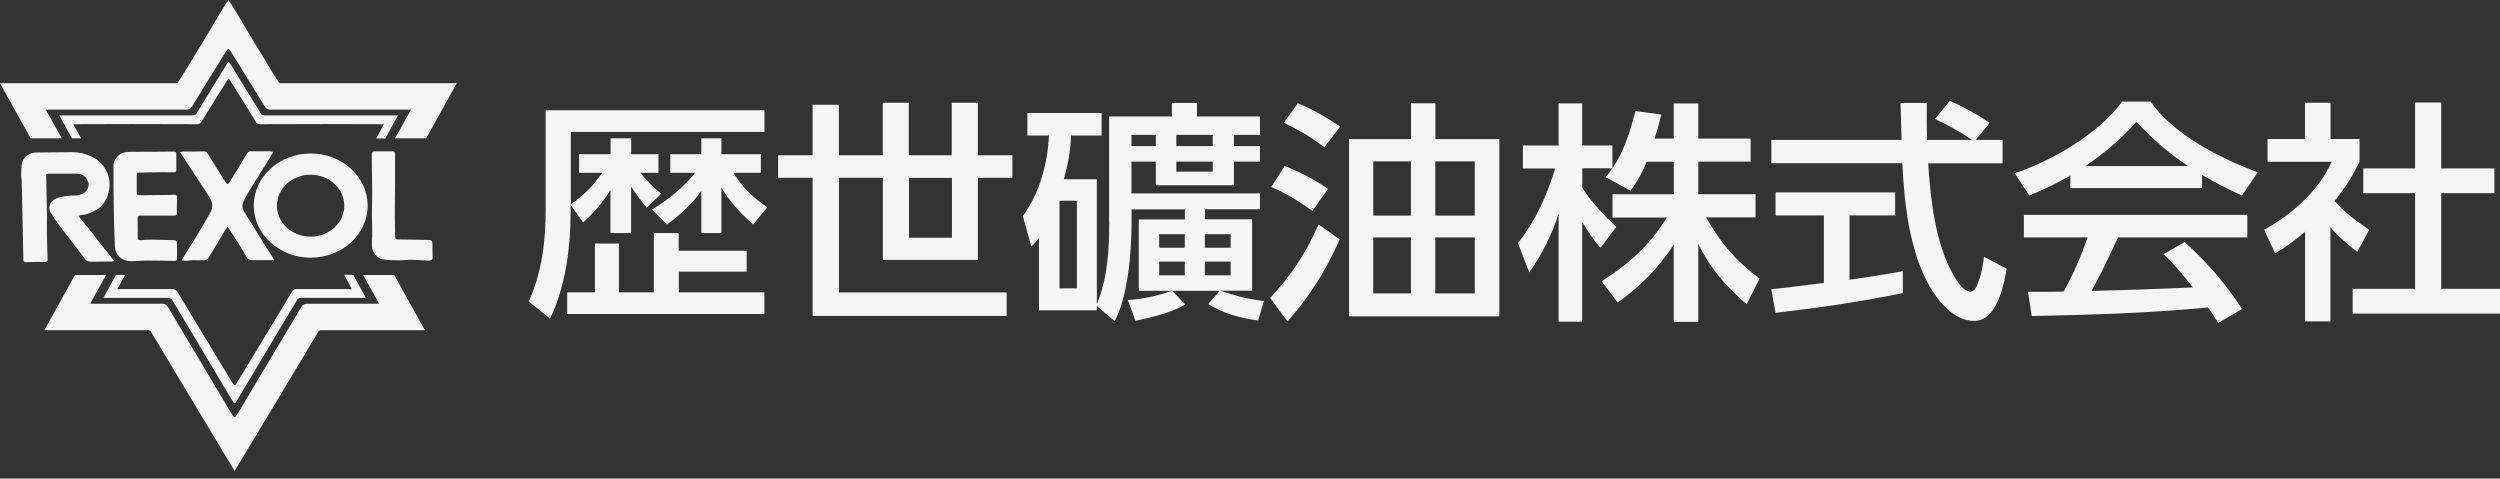 <svg width="256" height="49" viewBox="0 0 256 49" fill="none" xmlns="http://www.w3.org/2000/svg">
<rect x="0" y="0" width="256" height="49" fill="#333333" stroke="none"/>
<path d="M58.437 21.485C58.437 25.154 57.975 29.223 56.324 32.633L54.142 30.869C55.493 27.935 55.874 24.656 55.874 21.506V11.29H78.282V13.508H58.449V20.911C59.892 19.916 60.654 19.104 61.669 17.697H59.303V15.792H62.524V14.168H64.636V15.792H67.43V17.697H65.572C66.183 18.433 66.945 19.244 67.707 19.84L66.23 21.268C65.641 20.576 65.133 19.861 64.625 19.125V23.866H62.512V19.461C61.704 20.749 60.885 21.723 59.718 22.773L58.425 20.987V21.485H58.437ZM76.47 27.816H69.508V29.938H78.271V32.156H58.079V29.938H60.919V24.937H63.378V29.938H66.957V23.866H69.497V25.673H76.458V27.816H76.47ZM68.642 17.697V15.792H71.817V14.168H73.872V15.792H77.913V17.697H75.096C76.112 19.266 77.001 20.154 78.571 21.225L77.128 22.989C75.835 21.875 74.738 20.651 73.872 19.201V23.866H71.817V19.558C70.801 20.944 69.681 21.961 68.308 22.989L66.761 21.463C68.435 20.468 69.982 19.18 71.182 17.697H68.642Z" fill="#F5F5F5"/>
<path d="M100.136 10.521V15.9H103.669V18.205H100.136V26.615H90.404V18.205H85.913V29.948H103.08V32.351H83.212V18.205H79.679V15.9H83.212V10.727H85.902V15.9H90.392V10.521H93.059V15.9H97.458V10.521H100.125H100.136ZM93.082 24.342H97.481V18.216H93.082V24.342Z" fill="#F5F5F5"/>
<path d="M113.574 22.643V11.928H120.004V10.543H122.567V11.928H129.021V13.811H126.354V14.958H129.021V16.549H126.354V18.974H118.354V16.549H115.86V19.807H129.021V21.43H123.387V22.459H128.213V29.764H124.934C126.735 30.36 127.555 30.576 129.425 30.836L128.836 32.816C127.139 32.6 125.13 32.08 123.733 31.128L124.899 29.775H120.028L121.378 31.182C119.831 32.059 118.03 32.47 116.276 32.849L115.491 30.727C117.188 30.587 118.411 30.327 120.016 29.775H116.61V22.47H121.332V21.441H115.872V22.751C115.872 25.684 115.537 30.273 114.14 32.892L112.316 31.344V31.777H106.393V24.374C106.093 24.775 105.966 24.894 105.608 25.251L104.742 22.134C106.474 19.71 107.282 16.777 107.409 13.876H105.204V11.571H112.801V13.876H109.672C109.591 15.586 109.395 16.712 108.933 18.357H112.316V31.15C113.436 28.455 113.586 25.511 113.586 22.675L113.574 22.643ZM108.494 20.554V29.526H110.272V20.554H108.494ZM115.86 13.811V14.958H118.354V13.811H115.86ZM118.7 23.985V25.37H121.321V23.985H118.7ZM118.7 26.788V28.195H121.321V26.788H118.7ZM120.455 13.811V14.958H124.184V13.811H120.455ZM120.455 16.549V17.578H124.184V16.549H120.455ZM123.375 23.985V25.37H126.019V23.985H123.375ZM123.375 26.788V28.195H126.019V26.788H123.375Z" fill="#F5F5F5"/>
<path d="M137.194 24.505C135.797 27.643 134.17 30.295 131.838 32.914L130.06 30.511C132.219 28.206 133.789 25.825 135.012 22.989L137.194 24.515V24.505ZM135.994 19.342L134.389 21.604C133.038 20.608 131.722 19.818 130.175 19.147L131.549 17.004C133.119 17.599 134.62 18.39 135.994 19.342ZM137.241 12.956L135.613 15.078C134.262 14.049 133.027 13.313 131.468 12.578L132.888 10.575C134.562 11.268 135.763 11.96 137.229 12.956H137.241ZM153.53 14.244V32.395H138.141V14.244H144.491V10.575H146.984V14.244H153.542H153.53ZM140.623 16.528V22.08H144.479V16.528H140.623ZM140.623 24.31V30.046H144.479V24.31H140.623ZM146.973 16.528V22.08H151.013V16.528H146.973ZM146.973 24.31V30.046H151.013V24.31H146.973Z" fill="#F5F5F5"/>
<path d="M166.956 19.526L164.417 18.14C164.798 17.686 164.878 17.588 165.098 17.231H162.027V19.212C162.893 20.662 164.267 22.048 165.502 23.238L163.897 25.381C163.216 24.645 162.523 23.574 162.015 22.719V32.936H159.602V21.864C158.991 23.866 157.848 26.171 156.601 27.892L155.435 24.894C157.236 22.632 158.436 19.97 159.245 17.253H155.943V14.893H159.602V10.586H162.015V14.893H165.109V17.231C166.298 15.565 166.933 13.4 167.476 11.376L170.12 11.733C169.912 12.567 169.692 13.378 169.438 14.19H171.39V10.597H173.906V14.19H179.263V16.549H173.906V19.883H179.771V22.264H174.714C176.284 25.002 177.589 26.55 180.175 28.531L178.859 31.15C176.746 29.364 175.095 27.416 173.906 24.981V32.957H171.39V25.056C169.785 27.513 168.065 29.223 165.652 30.987L164.001 28.801C166.818 27.037 168.977 25.035 170.685 22.275H165.121V19.894H171.401V16.56H168.63C168.146 17.707 167.695 18.541 166.956 19.558V19.526Z" fill="#F5F5F5"/>
<path d="M205.065 14.341V16.723H197.446C197.677 20.37 198.185 25.035 200.089 28.271C200.39 28.769 201.059 29.862 201.763 29.862C202.225 29.862 202.421 29.386 202.699 28.531C202.952 27.773 203.056 27.08 203.16 26.29L205.492 27.524C205.192 29.148 204.499 32.86 202.167 32.86C200.089 32.86 198.462 30.858 197.573 29.288C195.518 25.641 194.987 20.814 194.802 16.712H181.387V14.331H194.721C194.698 13.064 194.64 11.809 194.617 10.543H197.307C197.307 11.809 197.284 13.064 197.33 14.331H201.925C200.678 13.454 199.558 12.859 198.138 12.188L199.662 10.326C201.036 10.921 202.537 11.755 203.749 12.588L202.306 14.331H205.054L205.065 14.341ZM186.767 22.058H181.814V19.699H194.063V22.058H189.388V28.65C191.212 28.39 193.047 28.098 194.848 27.773V30.013C190.577 30.89 186.132 31.539 181.814 32.037L181.387 29.613C183.188 29.451 184.966 29.18 186.767 28.974V22.069V22.058Z" fill="#F5F5F5"/>
<path d="M207.801 20.024L206.3 17.74C210.133 16.474 215.017 13.616 217.302 10.402H220.223C222.486 13.714 227.358 16.235 231.202 17.642L229.574 20.024C228.177 19.385 226.804 18.692 225.488 17.902V19.255H212.003V17.967C210.583 18.801 209.337 19.396 207.813 20.013L207.801 20.024ZM208.055 32.362L207.674 29.883C208.898 29.883 210.11 29.883 211.311 29.862C212.304 28.098 213.112 26.214 213.77 24.309H207.247V22.004H230.128V24.309H216.898C216.033 26.139 215.167 28 214.185 29.786C217.637 29.71 221.089 29.591 224.552 29.429C223.583 28.217 222.694 27.091 221.551 26.02L223.71 24.786C225.949 26.831 228.004 29.115 229.574 31.648L227.138 33.076C226.781 32.481 226.503 32.026 226.099 31.485C220.108 32.059 214.081 32.243 208.067 32.362H208.055ZM224.056 17.004C222.105 15.716 220.35 14.168 218.769 12.48C217.118 14.309 215.617 15.597 213.539 17.004H224.056Z" fill="#F5F5F5"/>
<path d="M238.66 32.914H236.039V23.725C235.023 24.602 234.158 25.251 232.968 25.944L231.849 23.52C234.723 21.95 237.459 19.494 238.752 16.571H232.195V14.233H236.028V10.521H238.648V14.233H241.615V16.571C240.853 18.119 240.138 19.234 239.052 20.597C240.369 21.983 241.061 22.459 242.608 23.53L241.384 25.793C240.322 24.981 239.526 24.267 238.637 23.292V32.936L238.66 32.914ZM249.985 10.499V17.242H255.423V19.786H249.985V29.57H256V32.113H240.911V29.57H247.307V19.786H241.996V17.242H247.307V10.499H249.974H249.985Z" fill="#F5F5F5"/>
<path d="M11.706 26.712C11.591 26.744 11.521 26.776 11.464 26.776C10.736 26.776 10.021 26.787 9.293 26.798C9.028 26.798 8.855 26.722 8.693 26.506C7.839 25.359 6.938 24.233 6.072 23.086C5.738 22.653 5.437 22.198 5.16 21.722C4.86 21.203 5.195 20.542 5.772 20.315C6.373 20.077 6.996 20.045 7.631 20.023C7.92 20.023 8.231 19.958 8.474 19.828C8.97 19.568 9.166 19.081 9.028 18.648C8.855 18.096 8.451 17.793 7.85 17.782C7.169 17.782 6.488 17.782 5.795 17.782C5.518 17.782 5.241 17.782 4.964 17.782C4.791 17.782 4.722 17.858 4.733 18.01C4.756 19.449 4.791 20.878 4.814 22.317C4.814 22.804 4.791 23.291 4.803 23.789C4.803 24.471 4.837 25.164 4.849 25.846C4.849 26.095 4.883 26.344 4.883 26.603C4.883 26.755 4.803 26.82 4.641 26.82C3.983 26.82 3.313 26.82 2.655 26.841C2.471 26.841 2.39 26.798 2.39 26.603C2.367 25.207 2.344 23.811 2.309 22.415C2.286 21.17 2.263 19.915 2.228 18.67C2.228 18.41 2.159 18.151 2.17 17.88C2.17 17.501 2.17 17.111 2.251 16.733C2.367 16.105 3.013 15.618 3.683 15.618C4.953 15.596 6.223 15.596 7.492 15.585C8.127 15.585 8.693 15.748 9.27 15.986C10.021 16.3 10.529 16.808 10.875 17.48C11.314 18.313 11.325 19.168 11.014 20.045C10.806 20.629 10.471 21.127 9.917 21.452C9.455 21.722 8.982 21.971 8.404 22.003C8.093 22.025 8.035 22.133 8.231 22.372C8.612 22.848 9.005 23.313 9.386 23.779C9.721 24.201 10.032 24.644 10.367 25.067C10.586 25.348 10.817 25.618 11.048 25.9C11.256 26.16 11.464 26.43 11.706 26.744V26.712Z" fill="#F5F5F5"/>
<path d="M18.448 15.596C18.529 15.574 18.622 15.52 18.714 15.52C19.43 15.52 20.145 15.52 20.85 15.499C21.081 15.499 21.184 15.596 21.277 15.748C21.854 16.668 22.42 17.598 23.008 18.518C23.285 18.951 23.32 18.951 23.597 18.518C24.036 17.815 24.463 17.09 24.89 16.386C25.052 16.126 25.202 15.856 25.375 15.607C25.421 15.542 25.56 15.488 25.664 15.488C26.333 15.488 27.003 15.488 27.672 15.488C27.753 15.488 27.892 15.509 27.915 15.564C27.95 15.618 27.892 15.726 27.846 15.802C27.326 16.635 26.807 17.479 26.287 18.313C25.964 18.832 25.629 19.341 25.329 19.871C25.156 20.163 24.994 20.477 24.879 20.791C24.74 21.148 24.879 21.484 25.075 21.798C25.768 22.934 26.472 24.06 27.176 25.185C27.43 25.596 27.707 26.008 27.961 26.419C27.996 26.473 28.007 26.538 28.053 26.636C27.753 26.636 27.488 26.636 27.222 26.636C26.726 26.636 26.229 26.636 25.733 26.636C25.514 26.636 25.387 26.56 25.283 26.376C25.017 25.9 24.729 25.423 24.44 24.958C24.14 24.471 23.817 23.984 23.505 23.497C23.459 23.421 23.401 23.356 23.297 23.226C23.147 23.464 23.008 23.648 22.893 23.843C22.362 24.731 21.842 25.618 21.3 26.495C21.254 26.571 21.092 26.636 20.988 26.646C20.584 26.657 20.169 26.646 19.764 26.646C19.534 26.646 19.303 26.69 19.06 26.701C18.922 26.701 18.783 26.679 18.587 26.668C18.818 26.289 19.026 25.965 19.222 25.64C19.58 25.066 19.938 24.493 20.296 23.908C20.665 23.291 21.011 22.653 21.392 22.036C21.565 21.744 21.727 21.462 21.738 21.105C21.762 20.65 21.508 20.293 21.288 19.936C21 19.471 20.688 19.027 20.388 18.572C20.018 18.01 19.66 17.447 19.291 16.884C19.026 16.473 18.748 16.051 18.437 15.574L18.448 15.596Z" fill="#F5F5F5"/>
<path d="M14.004 17.718C14.004 18.248 14.004 18.789 14.004 19.319C14.004 19.373 14.004 19.417 14.004 19.471C13.98 20.066 14.027 19.99 14.558 19.99C15.343 19.99 16.128 19.98 16.913 19.969C17.236 19.969 17.548 19.947 17.871 19.947C18.09 19.947 18.148 20.088 18.137 20.261C18.125 20.607 18.113 20.943 18.102 21.289C18.102 21.473 18.125 21.657 18.125 21.852C18.125 21.993 18.044 22.079 17.883 22.079C16.982 22.079 16.082 22.079 15.181 22.079C14.904 22.079 14.627 22.079 14.35 22.079C14.177 22.079 14.096 22.123 14.096 22.307C14.107 22.967 14.107 23.627 14.107 24.287C14.107 24.493 14.154 24.612 14.419 24.59C14.8 24.558 15.181 24.536 15.562 24.536C16.209 24.536 16.867 24.579 17.513 24.59C18.125 24.601 18.125 24.59 18.125 25.164C18.125 25.597 18.125 26.03 18.125 26.463C18.125 26.647 18.056 26.712 17.871 26.712C16.948 26.701 16.024 26.679 15.1 26.679C14.535 26.679 13.969 26.744 13.403 26.744C12.48 26.744 11.799 26.116 11.764 25.24C11.729 24.374 11.695 23.519 11.672 22.653C11.649 21.538 11.637 20.423 11.625 19.309C11.625 18.497 11.625 17.696 11.625 16.884C11.625 16.527 11.822 16.235 12.064 15.986C12.422 15.607 12.907 15.542 13.415 15.542C14.87 15.542 16.324 15.542 17.779 15.521C18.01 15.521 18.056 15.607 18.056 15.791C18.056 16.321 18.056 16.852 18.056 17.382C18.056 17.588 18.01 17.653 17.756 17.642C16.994 17.62 16.22 17.642 15.458 17.653C15.02 17.653 14.569 17.663 14.131 17.674C14.096 17.674 14.061 17.685 13.969 17.707L14.004 17.718Z" fill="#F5F5F5"/>
<path d="M23.401 5.011C23.32 5.011 23.251 5.076 23.135 5.271C22.766 5.877 19.995 10.358 19.649 10.921C19.522 11.137 19.337 11.234 19.06 11.223H4.687L6.326 14.167H3.14L0 8.518C0 8.518 17.294 8.518 17.802 8.518C17.975 8.518 18.16 8.55 18.264 8.377C18.425 8.106 18.61 7.847 18.771 7.587C19.141 6.981 19.51 6.375 19.868 5.769C20.215 5.195 20.573 4.632 20.919 4.059C21.311 3.398 21.692 2.738 22.085 2.089C22.373 1.602 22.674 1.115 22.974 0.628C23.089 0.433 23.228 0.249 23.389 0C23.551 0.238 23.678 0.433 23.805 0.628C24.105 1.115 24.405 1.602 24.694 2.089C25.086 2.749 25.467 3.409 25.86 4.059C26.206 4.632 26.564 5.195 26.91 5.769C27.28 6.375 27.638 6.981 28.007 7.587C28.169 7.858 28.354 8.106 28.515 8.377C28.619 8.561 28.792 8.518 28.977 8.518H46.779L43.639 14.167H40.452L42.092 11.223H27.707C27.442 11.234 27.245 11.126 27.118 10.921C26.784 10.358 24.013 5.877 23.632 5.271C23.516 5.087 23.447 5.011 23.366 5.011H23.401Z" fill="#F5F5F5"/>
<path d="M23.401 8.117C23.401 8.117 23.309 8.15 23.262 8.236C23.216 8.334 21.15 11.591 20.653 12.446C20.561 12.609 20.422 12.717 20.18 12.717C18.795 12.695 8.012 12.695 7.504 12.717C7.631 12.944 8.301 14.167 8.301 14.167H7.365L6.072 11.819C6.072 11.819 17.813 11.819 19.545 11.819C19.753 11.819 19.984 11.819 20.122 11.613C20.319 11.288 23.101 6.753 23.251 6.515C23.309 6.418 23.355 6.364 23.413 6.364C23.47 6.364 23.516 6.407 23.574 6.515C23.724 6.753 26.495 11.288 26.703 11.613C26.83 11.829 27.072 11.829 27.28 11.819C29.012 11.819 40.752 11.819 40.752 11.819L39.459 14.178H38.524C38.524 14.178 39.206 12.955 39.321 12.717C38.801 12.695 28.03 12.695 26.645 12.717C26.402 12.717 26.276 12.62 26.172 12.446C25.675 11.591 23.609 8.334 23.562 8.236C23.516 8.15 23.47 8.117 23.413 8.117H23.401Z" fill="#F5F5F5"/>
<path d="M38.109 24.308C38.109 23.919 38.109 23.529 38.109 23.14C38.109 22.793 38.074 22.436 38.086 22.09C38.086 21.332 38.109 20.575 38.109 19.817C38.109 18.778 38.086 17.739 38.074 16.711C38.074 16.397 38.074 16.094 38.074 15.78C38.074 15.585 38.155 15.498 38.374 15.498C38.975 15.498 39.587 15.498 40.187 15.498C40.383 15.498 40.452 15.574 40.452 15.748C40.452 16.862 40.452 17.988 40.452 19.103C40.452 19.979 40.429 20.867 40.429 21.743C40.429 22.469 40.452 23.194 40.452 23.919C40.452 24.547 40.452 24.525 41.11 24.525C41.965 24.525 42.819 24.557 43.673 24.568C44.251 24.568 44.262 24.568 44.285 25.109C44.297 25.553 44.297 25.986 44.297 26.43C44.297 26.603 44.089 26.7 43.789 26.679C43.2 26.646 42.623 26.614 42.034 26.603C41.63 26.603 41.226 26.657 40.833 26.657C40.279 26.657 39.714 26.657 39.182 26.56C38.594 26.451 38.074 25.78 38.086 25.163C38.086 24.882 38.086 24.59 38.086 24.308C38.086 24.308 38.109 24.308 38.12 24.308H38.109Z" fill="#F5F5F5"/>
<path d="M24.024 42.697C23.944 42.697 23.874 42.632 23.759 42.437C23.389 41.831 17.513 31.971 17.178 31.409C17.051 31.192 16.867 31.095 16.59 31.105C16.255 31.105 13.634 31.105 11.083 31.105H9.224L10.864 28.162H7.677L4.537 33.811H14.2H14.985C15.158 33.811 15.343 33.779 15.447 33.952C15.608 34.222 23.874 47.989 24.024 48.228C24.186 47.989 32.452 34.222 32.602 33.952C32.706 33.768 32.879 33.811 33.064 33.811H43.512L40.371 28.162H37.185L38.825 31.105H31.459C31.194 31.095 30.997 31.203 30.87 31.409C30.535 31.971 24.659 41.831 24.29 42.437C24.174 42.621 24.105 42.697 24.024 42.697Z" fill="#F5F5F5"/>
<path d="M24.024 39.439C24.024 39.439 23.921 39.407 23.874 39.32C23.828 39.223 18.656 30.727 18.16 29.872C18.067 29.709 17.929 29.601 17.686 29.601H14.188C12.895 29.601 12.018 29.601 12.018 29.601L12.815 28.151H11.879L10.586 30.5C10.586 30.5 12.203 30.5 14.188 30.5H17.051C17.259 30.5 17.49 30.5 17.629 30.705C17.825 31.03 23.713 40.89 23.851 41.128C23.909 41.225 23.967 41.279 24.024 41.279C24.082 41.279 24.128 41.236 24.198 41.128C24.348 40.89 30.224 31.03 30.42 30.705C30.547 30.489 30.79 30.489 30.997 30.5H33.86C35.834 30.5 37.462 30.5 37.462 30.5L36.169 28.14H35.234L36.031 29.601H30.374C30.131 29.601 30.005 29.699 29.901 29.872C29.404 30.727 24.232 39.223 24.186 39.32C24.14 39.407 24.082 39.439 24.036 39.439H24.024Z" fill="#F5F5F5"/>
<path d="M31.817 15.715C28.596 15.715 25.987 18.107 25.987 21.051C25.987 23.995 28.596 26.387 31.817 26.387C35.038 26.387 37.647 23.995 37.647 21.051C37.647 18.107 35.038 15.715 31.817 15.715ZM31.805 24.233C29.901 24.233 28.354 22.815 28.354 21.062C28.354 19.309 29.901 17.891 31.805 17.891C33.71 17.891 35.257 19.309 35.257 21.062C35.257 22.815 33.71 24.233 31.805 24.233Z" fill="#F5F5F5"/>
</svg>
